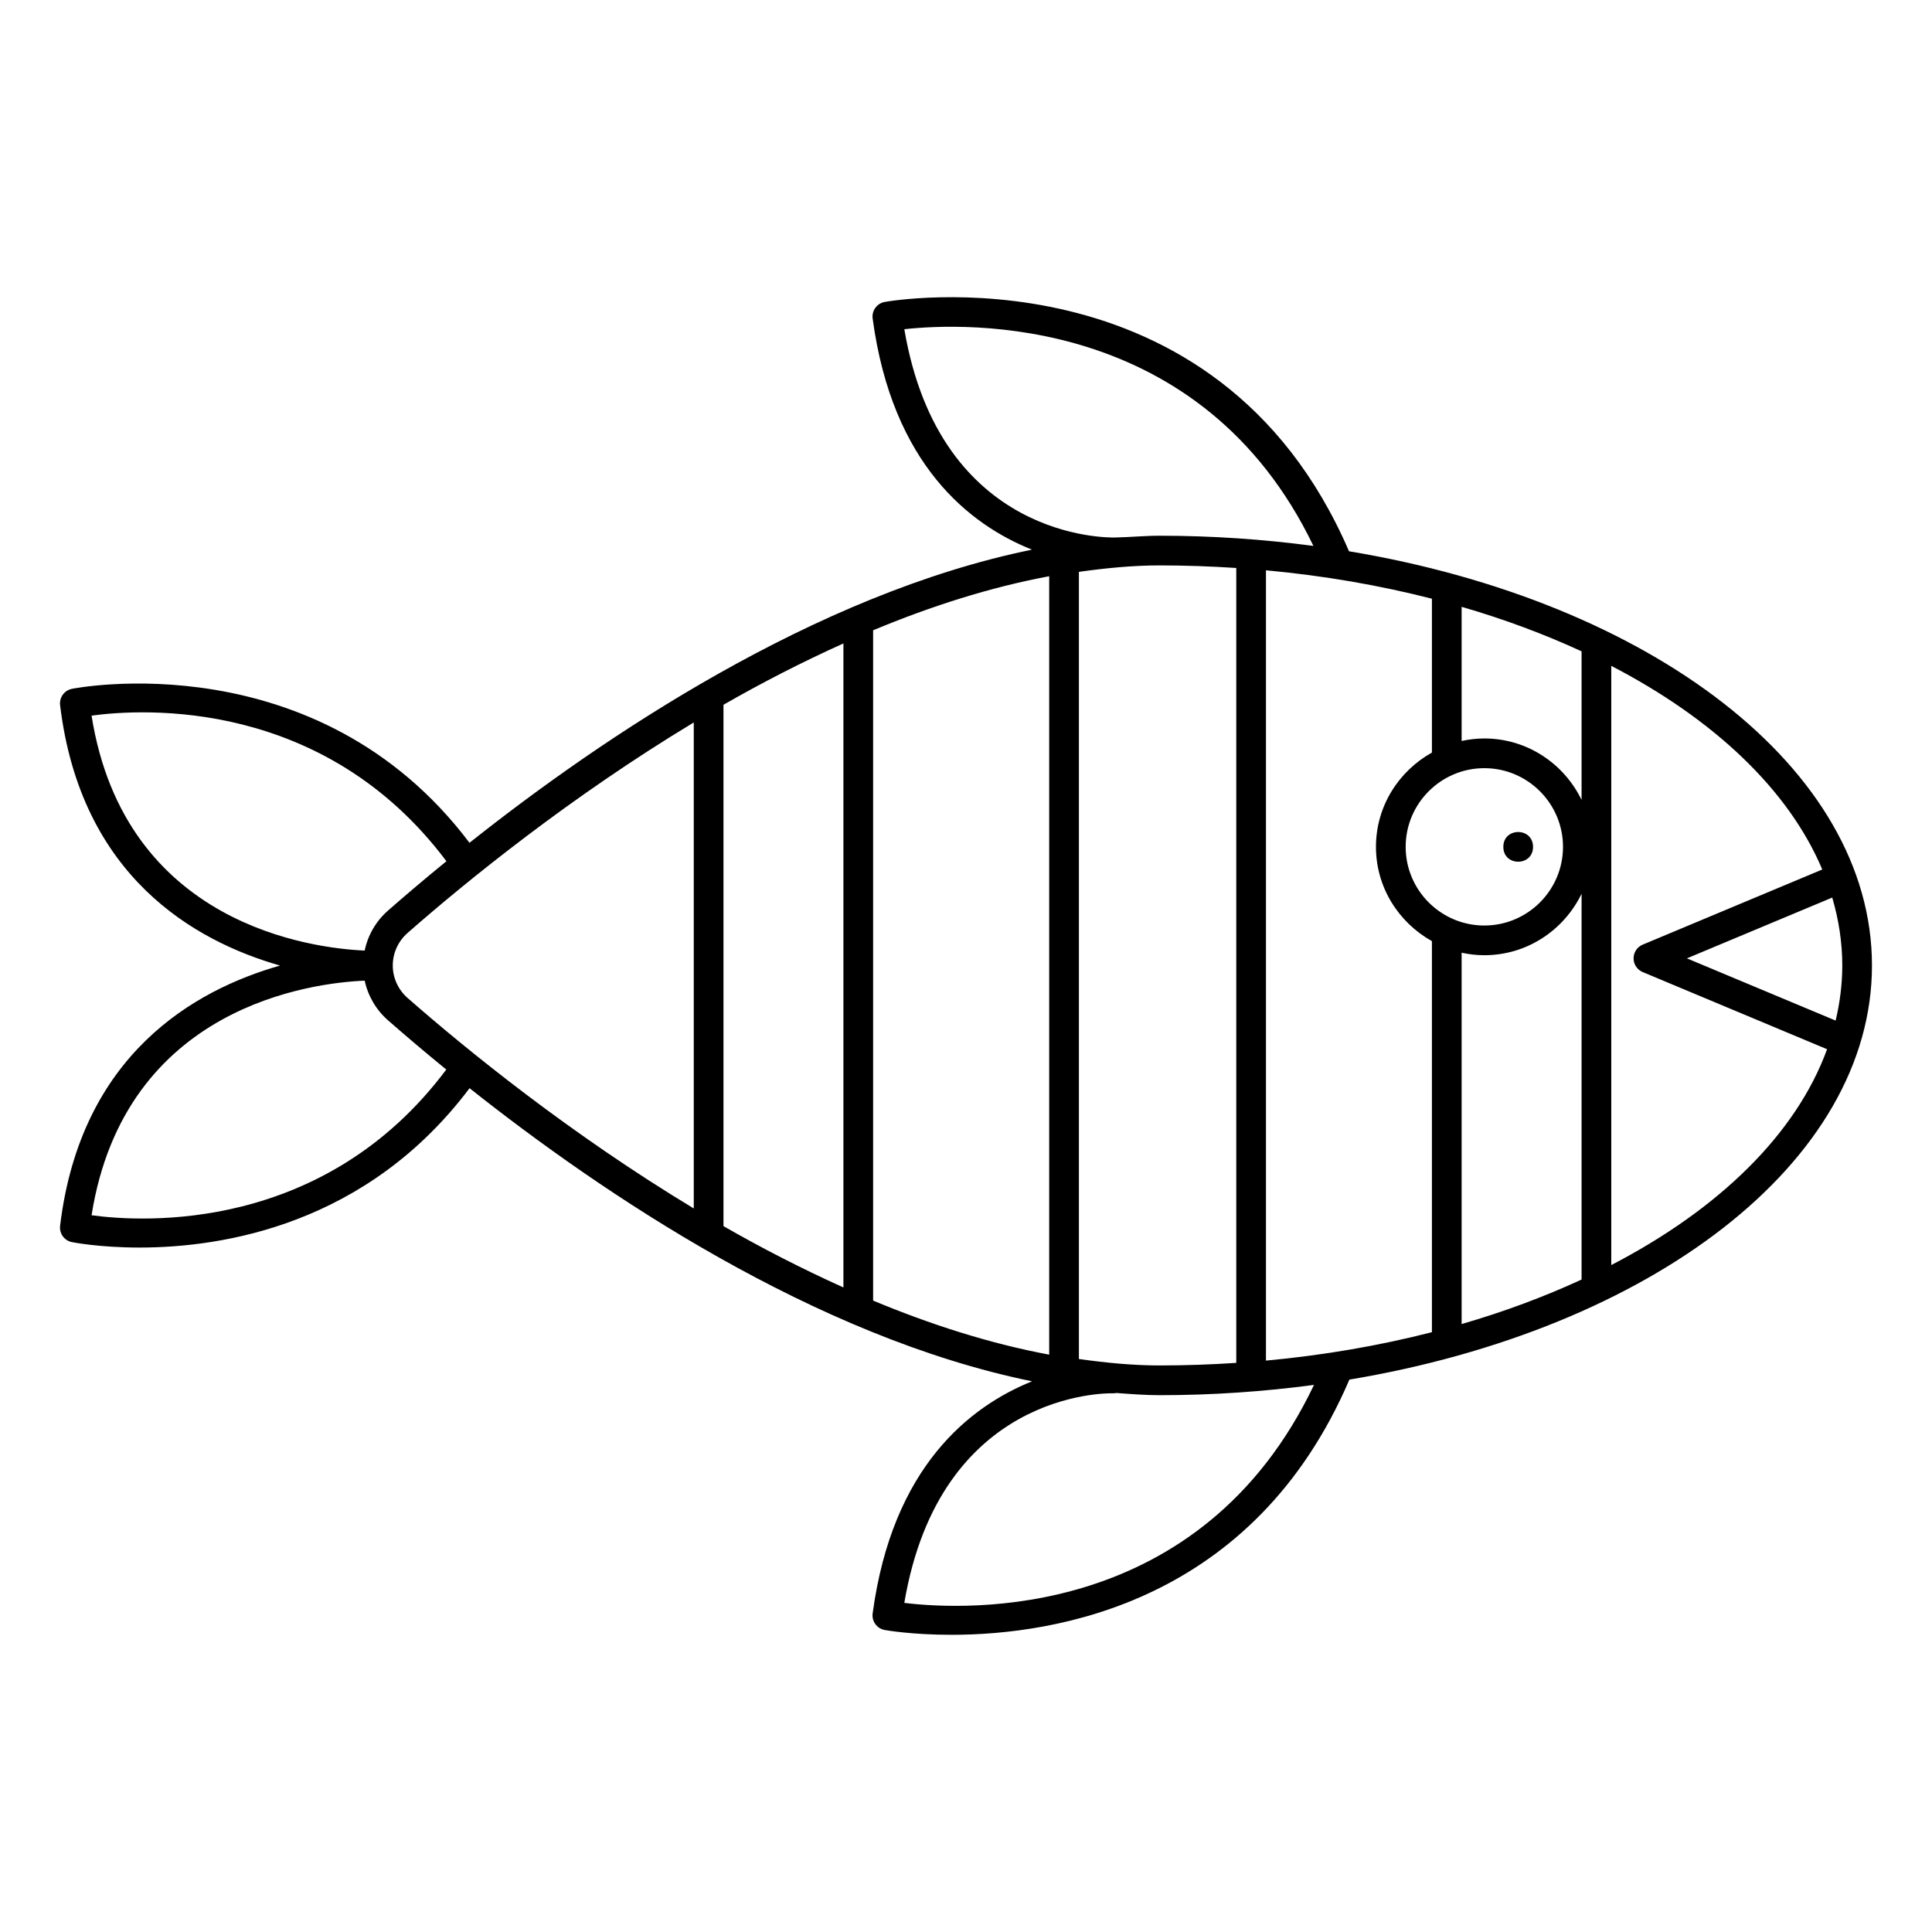 <?xml version="1.0" encoding="UTF-8"?>
<!-- Uploaded to: ICON Repo, www.iconrepo.com, Generator: ICON Repo Mixer Tools -->
<svg fill="#000000" width="800px" height="800px" version="1.1" viewBox="144 144 512 512" xmlns="http://www.w3.org/2000/svg">
 <g>
  <path d="m501.5 290.09c-35.215-81.68-122.18-66.23-123.07-66.066-2.055 0.391-3.445 2.316-3.168 4.391 5.199 38.707 25.699 54.652 42.219 61.25-57.586 11.762-113.91 49.789-149.06 77.684-40.484-53.633-104.74-40.938-105.4-40.793-1.996 0.422-3.336 2.297-3.094 4.324 5.484 45.395 35.594 62.52 58.285 69.004-22.695 6.457-52.801 23.551-58.285 68.957-0.242 2.027 1.098 3.902 3.094 4.324 0.215 0.047 7.223 1.449 17.973 1.449 22.172 0 60.234-6.062 87.445-42.234 35.164 27.898 91.488 65.926 149.07 77.68-16.457 6.621-37.016 22.617-42.246 61.512-0.277 2.07 1.109 3.996 3.168 4.391 0.246 0.047 7.141 1.277 17.73 1.277 27.555 0 80.059-8.414 105.44-67.629 79.75-13.316 138.49-57.457 138.49-109.75 0.008-52.316-58.785-96.477-138.59-109.77zm-117.84-58.848c15.988-1.758 78.719-4.273 108.41 57.434-13.133-1.75-26.758-2.703-40.75-2.703-3.945 0-7.902 0.395-11.824 0.469-1.953 0.039-46.371 0.668-55.84-55.199zm87.965 63.285v210.65c-6.668 0.438-13.438 0.684-20.305 0.684-7.094 0-14.246-0.707-21.402-1.711v-208.6c7.156-1.004 14.309-1.711 21.402-1.711 6.867 0 13.633 0.246 20.305 0.684zm-303.36 39.125c13.586-1.859 61.547-4.738 94.043 38.582-5.949 4.848-11.164 9.293-15.488 13.086-3.188 2.793-5.328 6.523-6.18 10.59-13.648-0.594-63.551-6.644-72.375-62.258zm0 132.4c8.824-55.605 58.754-61.609 72.383-62.168 0.863 4.031 3.004 7.727 6.172 10.504 4.316 3.785 9.516 8.215 15.449 13.055-32.438 43.352-80.434 40.469-94.004 38.609zm159.59-1.801c-32.801-19.789-60.18-42.043-75.844-55.781-2.496-2.188-3.926-5.328-3.922-8.617 0-3.285 1.43-6.426 3.922-8.609 15.664-13.742 43.043-35.996 75.844-55.785zm39.66 20.938c-10.938-4.926-21.598-10.402-31.789-16.254v-138.16c10.188-5.852 20.852-11.328 31.789-16.254zm7.871 3.484v-177.64c15.234-6.352 30.93-11.391 46.66-14.324v206.29c-15.73-2.938-31.422-7.977-46.66-14.328zm8.266 80.109c9.457-55.918 53.34-55.582 55.309-55.547 0.297 0.031 0.59-0.047 0.891-0.078 3.828 0.285 7.66 0.582 11.473 0.582 14.043 0 27.719-0.961 40.895-2.723-29.918 62.816-92.426 59.75-108.57 57.766zm139.82-71.738c-13.852 3.547-28.59 6.113-43.98 7.531v-209.44c15.391 1.418 30.129 3.984 43.98 7.531v40.777c-8.797 4.914-14.828 14.207-14.828 24.984 0 10.773 6.031 20.066 14.828 24.98zm13.891-149.47c11.492 0 20.848 9.355 20.848 20.852 0 11.496-9.355 20.848-20.848 20.848-11.492 0-20.848-9.352-20.848-20.848 0-11.496 9.355-20.852 20.848-20.852zm25.77 135.52c-9.832 4.543-20.469 8.512-31.789 11.797v-98.406c1.945 0.418 3.953 0.66 6.019 0.66 11.359 0 21.113-6.684 25.77-16.281zm0-127.11c-4.656-9.598-14.406-16.281-25.77-16.281-2.066 0-4.074 0.242-6.019 0.66v-35.547c11.32 3.285 21.957 7.254 31.789 11.797zm7.871 123.27v-158.79c27.094 14.043 46.969 32.75 55.918 53.965l-47.594 19.914c-1.461 0.613-2.414 2.043-2.414 3.633 0 1.586 0.953 3.016 2.414 3.633l48.867 20.449c-8.227 22.547-28.73 42.449-57.191 57.199zm20.043-81.277 38.516-16.113c1.715 5.856 2.66 11.859 2.66 17.996 0 4.957-0.629 9.828-1.758 14.605z"/>
  <path d="m550.27 368.43c0 5.246-7.871 5.246-7.871 0 0-5.25 7.871-5.25 7.871 0"/>
 </g>
</svg>